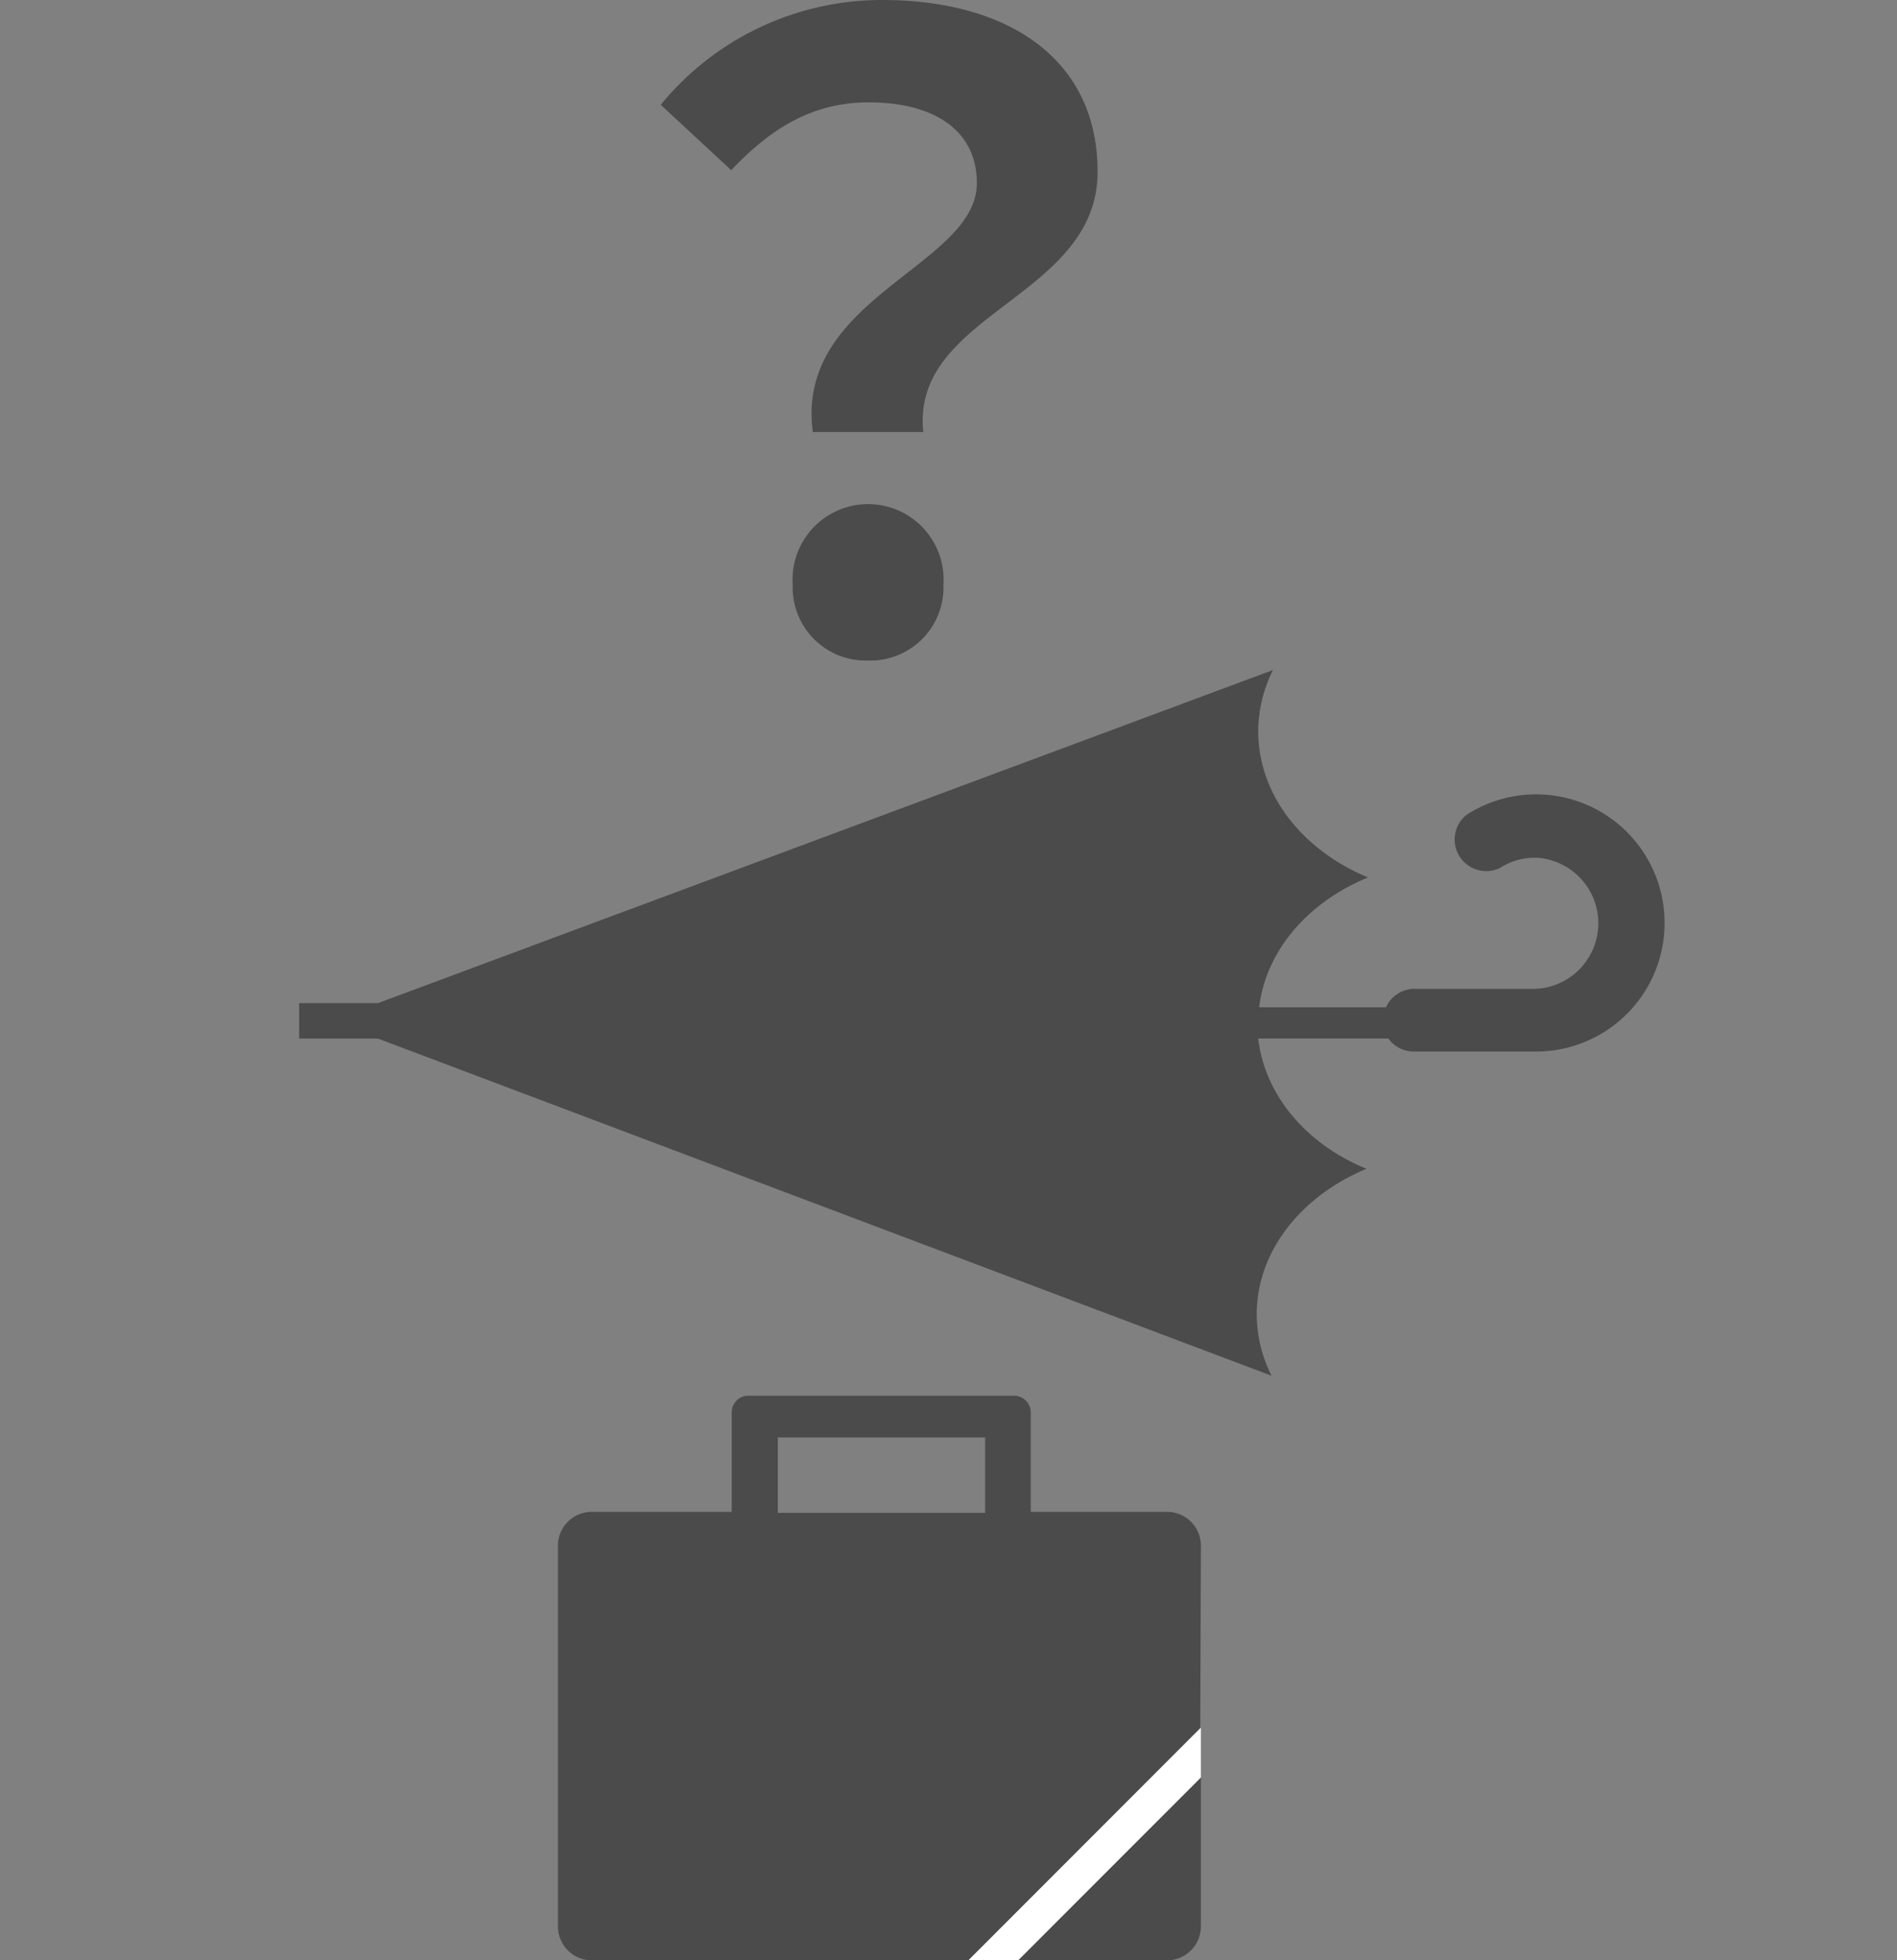 <svg id="レイヤー_1" data-name="レイヤー 1" xmlns="http://www.w3.org/2000/svg" viewBox="0 0 155.55 160.68"><rect x="0" y="0" width="155.55" height="160.68" fill="#808080" stroke="none"/><defs><style>.cls-1{fill:#4b4b4b;}.cls-2{fill:none;}.cls-3{fill:#fff;}</style></defs><g id="レイヤー_2" data-name="レイヤー 2"><g id="レイヤー_1-2" data-name="レイヤー 1-2"><path class="cls-1" d="M103.05,107.73c0-5.21,3.69-9.72,9-11.93-4.9-2-8.34-6-8.88-10.68h10.67A2.58,2.58,0,0,0,116,86.19h9.9a10.54,10.54,0,1,0-5.64-19.41A2.59,2.59,0,0,0,123,71.14h0a5.28,5.28,0,0,1,2.91-.84,5.38,5.38,0,0,1,0,10.75H116a2.56,2.56,0,0,0-2.35,1.51H103.25c.56-4.66,4-8.61,8.92-10.64-5.35-2.23-9-6.75-9-12a11.39,11.39,0,0,1,1.21-5L31,82.22H24.53v2.91H31l73.26,27.63A11.24,11.24,0,0,1,103.05,107.73Z"/><rect class="cls-2" x="63.77" y="117.8" width="17.01" height="6.17"/><path class="cls-1" d="M98.47,126.68a2.77,2.77,0,0,0-2.77-2.76H84.52v-8.16a1.37,1.37,0,0,0-1.37-1.36H61.4A1.36,1.36,0,0,0,60,115.76h0v8.16H48.52a2.77,2.77,0,0,0-2.77,2.76v31.21a2.78,2.78,0,0,0,2.76,2.79H79.42l19-19.05ZM80.78,124h-17v-6.18h17Z"/><path class="cls-1" d="M83.5,160.68H95.7a2.78,2.78,0,0,0,2.77-2.77V145.69Z"/><polygon class="cls-3" points="98.47 141.61 79.42 160.66 83.5 160.66 98.47 145.69 98.47 141.61"/><path class="cls-1" d="M80.1,15c0-4.22-3.38-6.61-8.87-6.61-4.37,0-7.82,1.9-11.27,5.56L54.18,8.59A23.43,23.43,0,0,1,72.35,0C82.52,0,90,4.72,90,14.08c0,10.35-15.33,11.55-14.29,21.33H66.65C65.17,24.36,80.1,21.81,80.1,15ZM65,47.94a6.19,6.19,0,0,1,12.36-.85,6,6,0,0,1,0,.85,6,6,0,0,1-5.7,6.2H71.2A6,6,0,0,1,65,48.4C65,48.25,65,48.1,65,47.94Z"/></g></g></svg>